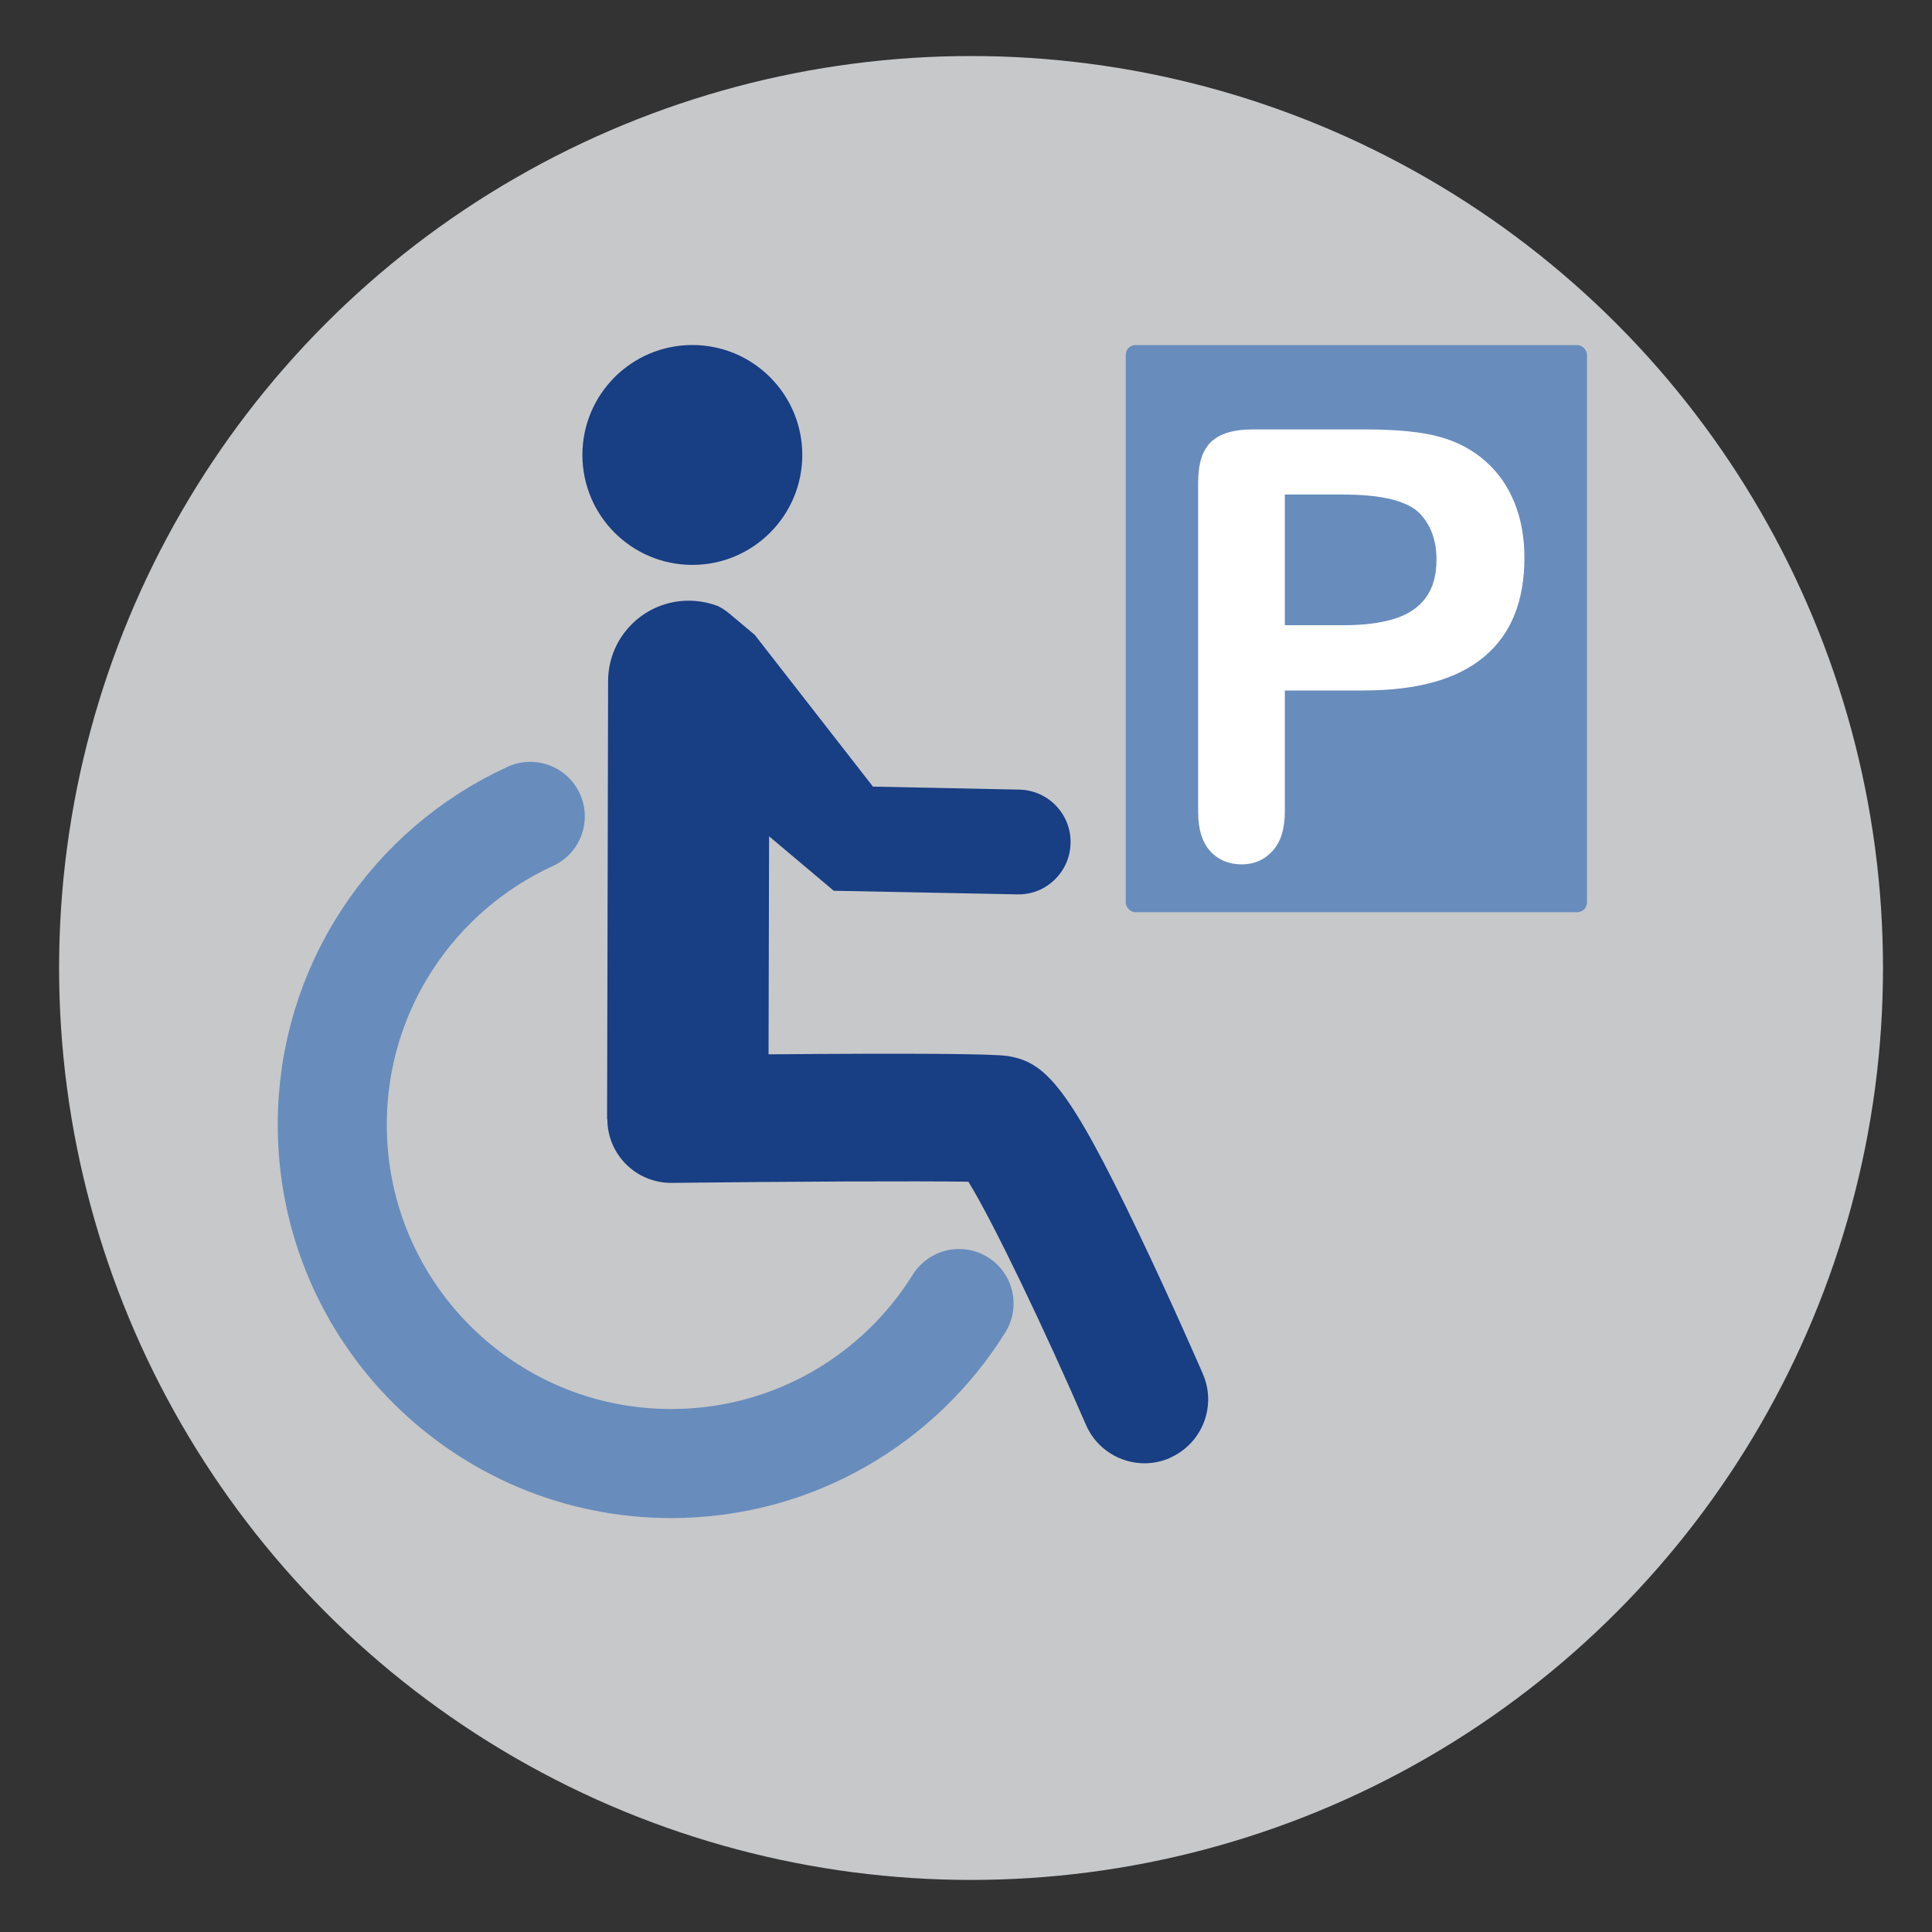 <?xml version="1.0" encoding="UTF-8"?>
<svg xmlns="http://www.w3.org/2000/svg" id="Gestaltungsebene" viewBox="0 0 283.46 283.46" width="80" height="80"><rect x="0" y="0" width="283.46" height="283.46" fill="#333333" stroke="none"/><defs><style>.cls-1{fill:#688cbc;}.cls-2{fill:#fff;}.cls-3{fill:#c7c8ca;}.cls-4{fill:#183e83;}.cls-5{fill:none;stroke:#688cbc;stroke-linecap:round;stroke-miterlimit:10;stroke-width:16px;}</style></defs><circle class="cls-3" cx="142.47" cy="142.02" r="133.8"/><g><circle class="cls-4" cx="101.58" cy="66.75" r="16.13"/><path class="cls-4" d="M171.63,213.92c-1.21,.52-2.47,.77-3.71,.77-3.61,0-7.06-2.11-8.59-5.64-5.9-13.62-13.54-29.66-17.25-35.67-7.62-.12-26.4-.03-43.52,.17h-.1c-5.12,0-9.29-4.12-9.35-9.25v-.11s-.04,0-.04,0l.15-64.25c0-6.54,5.32-11.82,11.85-11.81,.34,0,.68,.02,1.01,.05,1.12,.09,2.18,.34,3.19,.72,.03,0,.04,.02,.07,.03,.57,.27,1.11,.63,1.62,1.05l3.77,3.16,17.35,22.27,21.46,.44c4.25,.08,7.62,3.6,7.53,7.84-.04,2.58-1.36,4.84-3.34,6.2-1.27,.88-2.82,1.38-4.51,1.33l-26.89-.53-9.49-7.99-.08,31.99c21.14-.18,32.92-.09,35.09,.25,5.6,.88,8.98,4.59,19.23,26.01,4.9,10.24,9.23,20.23,9.41,20.65,2.05,4.74-.13,10.24-4.87,12.3Z"/><path class="cls-5" d="M140.71,191.25c-8.77,14.1-24.41,23.48-42.24,23.48-27.46,0-49.72-22.26-49.72-49.72,0-20.08,11.91-37.39,29.05-45.23"/></g><g><rect class="cls-1" x="165.17" y="50.63" width="67.67" height="83.21" rx="1.42" ry="1.42"/><path class="cls-2" d="M200.15,101.31h-11.64v17.76c0,2.54-.6,4.47-1.8,5.78s-2.71,1.97-4.54,1.97-3.45-.65-4.62-1.95c-1.17-1.3-1.76-3.2-1.76-5.71v-48.37c0-2.8,.64-4.79,1.93-5.99s3.32-1.8,6.12-1.8h16.31c4.82,0,8.53,.37,11.13,1.11,2.57,.71,4.79,1.9,6.66,3.55,1.87,1.66,3.29,3.68,4.26,6.08,.97,2.4,1.46,5.09,1.46,8.09,0,6.39-1.97,11.24-5.91,14.53-3.94,3.3-9.8,4.94-17.59,4.94Zm-3.08-28.76h-8.56v19.18h8.56c3,0,5.5-.31,7.51-.94,2.01-.63,3.54-1.65,4.6-3.08,1.06-1.43,1.58-3.3,1.58-5.61,0-2.77-.81-5.02-2.44-6.76-1.83-1.85-5.58-2.78-11.26-2.78Z"/></g></svg>
